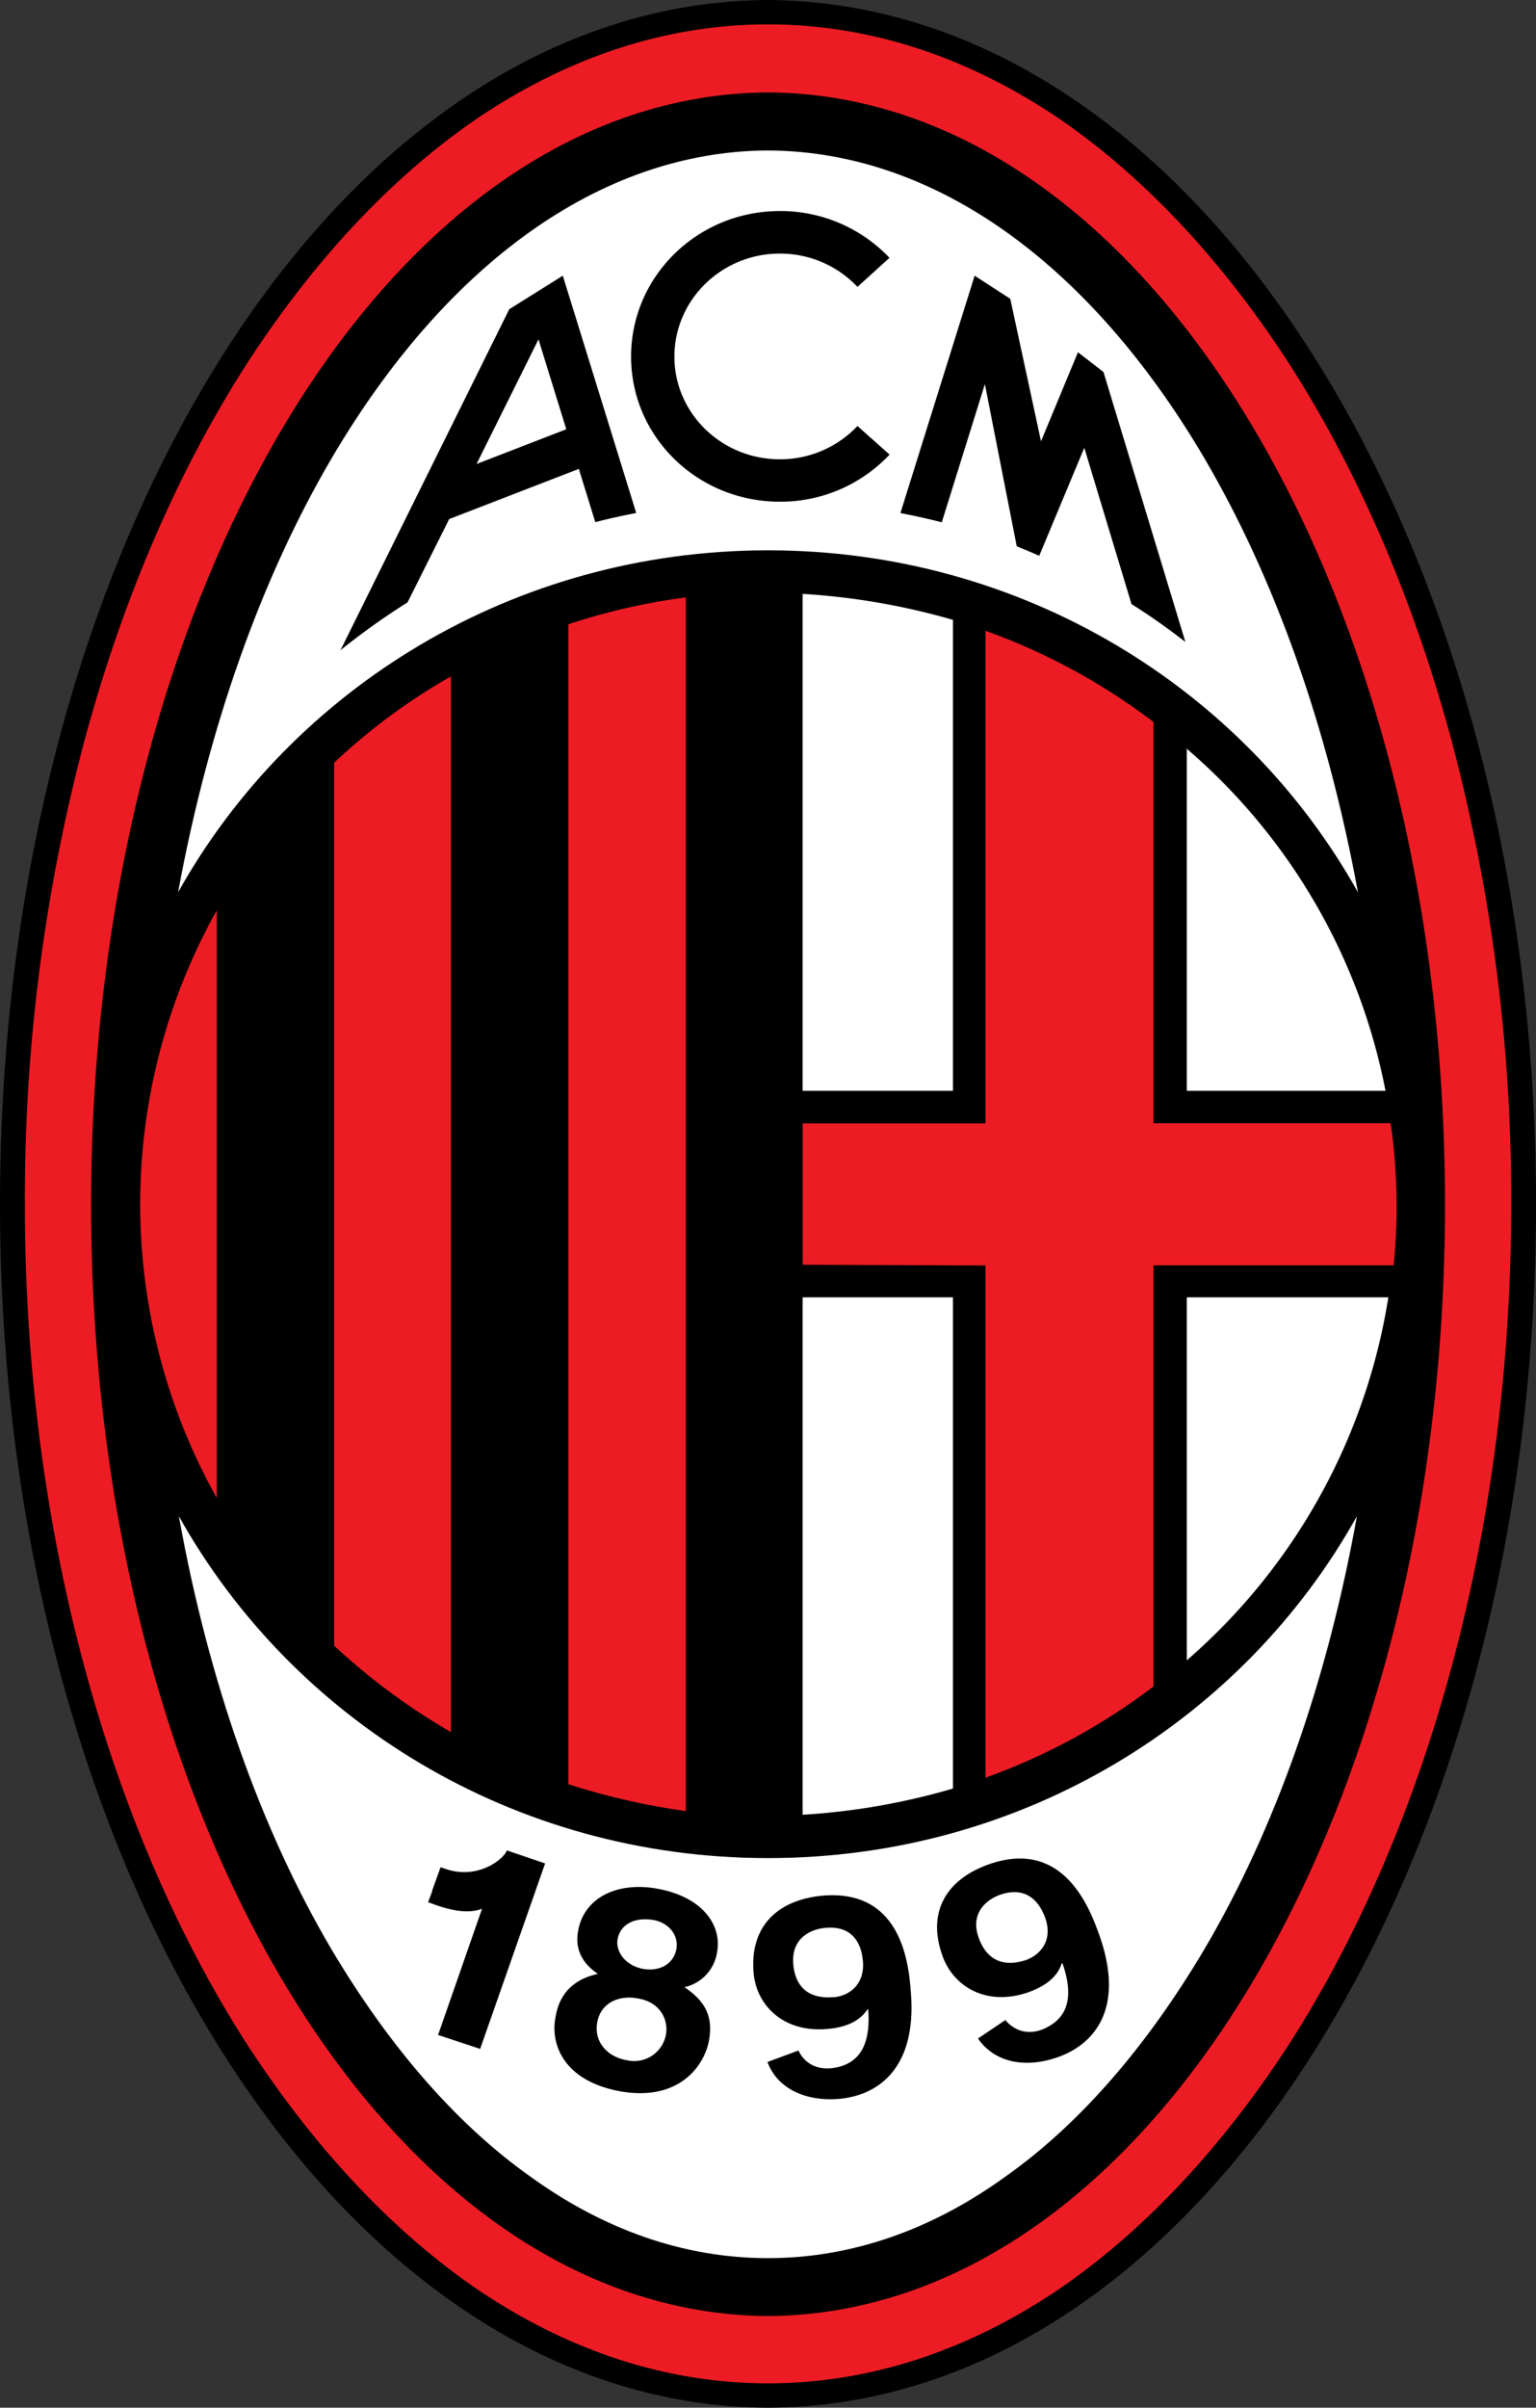<svg id="Layer_1" data-name="Layer 1" xmlns="http://www.w3.org/2000/svg" viewBox="0 0 361.29 566"><rect x="0" y="0" width="361.29" height="566" fill="#333333" stroke="none"/><defs><style>.cls-1{fill:#ed1c24}.cls-2{fill:#fff}</style></defs><title>AC Milan</title><path d="M254.68-74.15c-32.52-51.28-77.68-83.11-128.18-83.46C25.41-157.09-54.15-30-54.15 125.47c0 77.65 19.93 148.35 52.46 199.61S76 408.2 126.5 408.39c50.54-.19 95.66-32 128.18-83.31s52.47-122 52.47-199.61-19.94-148.36-52.47-199.62z" transform="translate(54.15 157.61)"/><path class="cls-1" d="M287.48 17.24c-8.92-33.39-21.87-63.37-37.78-88.39-16.08-25.06-35-45.32-55.78-59.29-20.81-13.78-43.45-21.44-67.42-21.44s-46.6 7.67-67.42 21.44c-20.81 14-39.7 34.23-55.78 59.29-15.92 25-28.86 55-37.78 88.39A419.28 419.28 0 0 0-48.3 125.56c0 76.65 19.78 146.31 51.6 196.38 16.08 25 35 45.3 55.78 59.27 20.81 13.8 43.46 21.45 67.42 21.45s46.6-7.65 67.42-21.45c20.81-14 39.7-34.23 55.78-59.27 31.82-50.08 51.6-119.74 51.6-196.38a419.28 419.28 0 0 0-13.82-108.32z" transform="translate(54.15 157.61)"/><path d="M126.5 386.84c-89.36-.53-159.22-118-159.22-261.28 0-143.41 69.86-260.94 159.22-261.44 89.36.5 159.23 118 159.23 261.44 0 143.24-69.87 260.75-159.23 261.28z" transform="translate(54.15 157.61)"/><path class="cls-2" d="M126.5-28.24c60 0 112 32.53 138.76 80.39-7.17-39-19.59-73.92-36.21-102.19-26.39-44.8-62.68-72-102.55-72.2-39.88.18-76.16 27.4-102.55 72.2C7.32-21.77-5.09 13.17-12.26 52.15 14.5 4.29 66.51-28.24 126.5-28.24zm0 307.43c-60 0-111.82-32.52-138.58-80.38 7 39 19.41 73.91 36 102 13.28 22.3 28.85 40.53 46.33 53 17.31 12.6 36.29 19.42 56.22 19.42s38.91-6.82 56.22-19.42c17.49-12.43 33.05-30.66 46.33-53 16.62-28.12 29-63 36-102-26.7 47.86-78.53 80.38-138.52 80.38z" transform="translate(54.15 157.61)"/><path d="M178.89 280.5c-9.77 3.27-15.23 10.7-11.39 21.58 2.59 7.39 10.37 11.93 19.94 8.75 3.34-1.15 7-3.16 8.15-6.94l.2.1c3.21 9.33 0 13.15-3.86 15.08s-7.33.88-9.61-1.8l-6.43 4.33c3.73 5.44 10.72 7.1 18.42 4.51 9-3 16.18-11.61 10.16-28.69-2.22-6.27-8.3-22.69-25.58-16.92zm8.19 22.68c-3.73 1.23-8.74 1.25-11.06-5.37-2.22-6.31 2.79-9.3 5.29-10.07 5.09-1.68 8.61.57 10.41 5.56 1.84 5.29-1.21 8.7-4.64 9.89zM129.29-39.67a35.23 35.23 0 0 0 25.8-11.07l-7.55-6.73a25 25 0 0 1-18.25 7.83c-13.7 0-24.81-10.8-24.81-24.14S115.59-98 129.29-98a25.06 25.06 0 0 1 18.25 7.83l7.53-6.83a35.36 35.36 0 0 0-25.78-11c-19.35 0-35 15.31-35 34.22s15.65 34.11 35 34.11zm48.22-27.64L185-29.19c1.78.74 3.52 1.44 5.29 2.24l10.6-25.39L212-15.6c4.35 2.73 8.61 5.74 12.67 8.9L205.4-70.17l-6-4.63-8.69 20.93-7.23-33.5-8.38-5.43L157.64-37c3.27.63 6.5 1.34 9.73 2.17zm-126 31.72L82-47.38l3.87 12.52c3.16-.83 6.39-1.53 9.63-2.16L78.23-92.8l-12.6 7.89L25.94-4.76A166.24 166.24 0 0 1 41.71-16zm21-42.24l6.54 21.13-21.11 8.17zM139.57 288c-10.28.87-17.43 6.74-16.46 18.2.69 7.7 7.09 14 17.17 13.17 3.55-.27 7.53-1.36 9.64-4.67l.15.1c.75 9.82-3.36 12.78-7.55 13.61s-7.31-.78-8.83-3.93v-.07l-7.32 2.71c2.2 6 8.61 9.31 16.7 8.68 9.46-.77 18.57-7.38 17-25.35-.48-6.56-2.28-23.87-20.5-22.45zm2.31 23.87c-3.95.35-8.83-.77-9.44-7.77-.53-6.72 5-8.35 7.73-8.52 5.29-.44 8.19 2.54 8.65 7.86.47 5.56-3.37 8.22-6.95 8.46zm-41.62-25.52c-9.08-1.6-17 2-18.42 9.92-.79 4.27.87 7.57 4.64 10.14-8.48 1.85-9.57 8-10 10.34-1.16 6.36 2.07 14.93 15.46 17.3 13.74 2.33 19.6-6.1 20.68-12 1.06-6-1.19-9.4-5.77-12.52a9.92 9.92 0 0 0 7.68-8.3c1.13-6.37-3.53-13.02-14.27-14.88zm2.21 34.42a7.59 7.59 0 0 1-9.15 5.94c-4.67-.8-7.79-4.34-7-8.87.89-5 5.62-6.4 9.37-5.69 5.73.85 7.41 5.34 6.79 8.62zm2.46-20.14c-.61 3.29-3.73 5.3-7.77 4.61-4.41-.81-6.52-4.25-6.05-6.94.62-3.46 3.87-5.32 8.48-4.55 3.29.58 5.98 3.33 5.35 6.88zm-54.05-18.82l-1.4-.47-2 5.54h.07l-1 2.68 1.91.69c5 1.76 8.48 1.76 10.78.83l-10.35 29.69 9.9 3.27 15.28-43.6-9-3.06c-.69 2.03-6.7 6.88-14.19 4.43z" transform="translate(54.15 157.61)"/><path class="cls-2" d="M225 147.37v85.33a142.43 142.43 0 0 0 47.41-85.33H225zM134.64 269a159.55 159.55 0 0 0 35.36-6.16V147.37h-35.36V269zm137.1-170.18A141.25 141.25 0 0 0 225 18.41v80.41h46.7zm-137.1 0H170V-11.89A161.89 161.89 0 0 0 134.64-18V98.82zM225 18.26h-.17l.17.15v-.15z" transform="translate(54.15 157.61)"/><path class="cls-1" d="M-3.17 194.53V56.4a141.46 141.46 0 0 0 0 138.13zM177.66-9.33v115.81h-43v33.22l43 .18v120.41a147.67 147.67 0 0 0 39.52-21.45v-99h56.47a131.26 131.26 0 0 0 .7-14.32 136.2 136.2 0 0 0-1.4-19.08h-55.77V12.12a147.61 147.61 0 0 0-39.52-21.45zM79.54 261.82a162.55 162.55 0 0 0 27.63 6.31v-285.3a147.72 147.72 0 0 0-27.63 6.32v272.67zm-55.08-32.54a152.49 152.49 0 0 0 27.45 20.29V1.4a143.15 143.15 0 0 0-27.45 20.27v207.61z" transform="translate(54.15 157.61)"/></svg>
